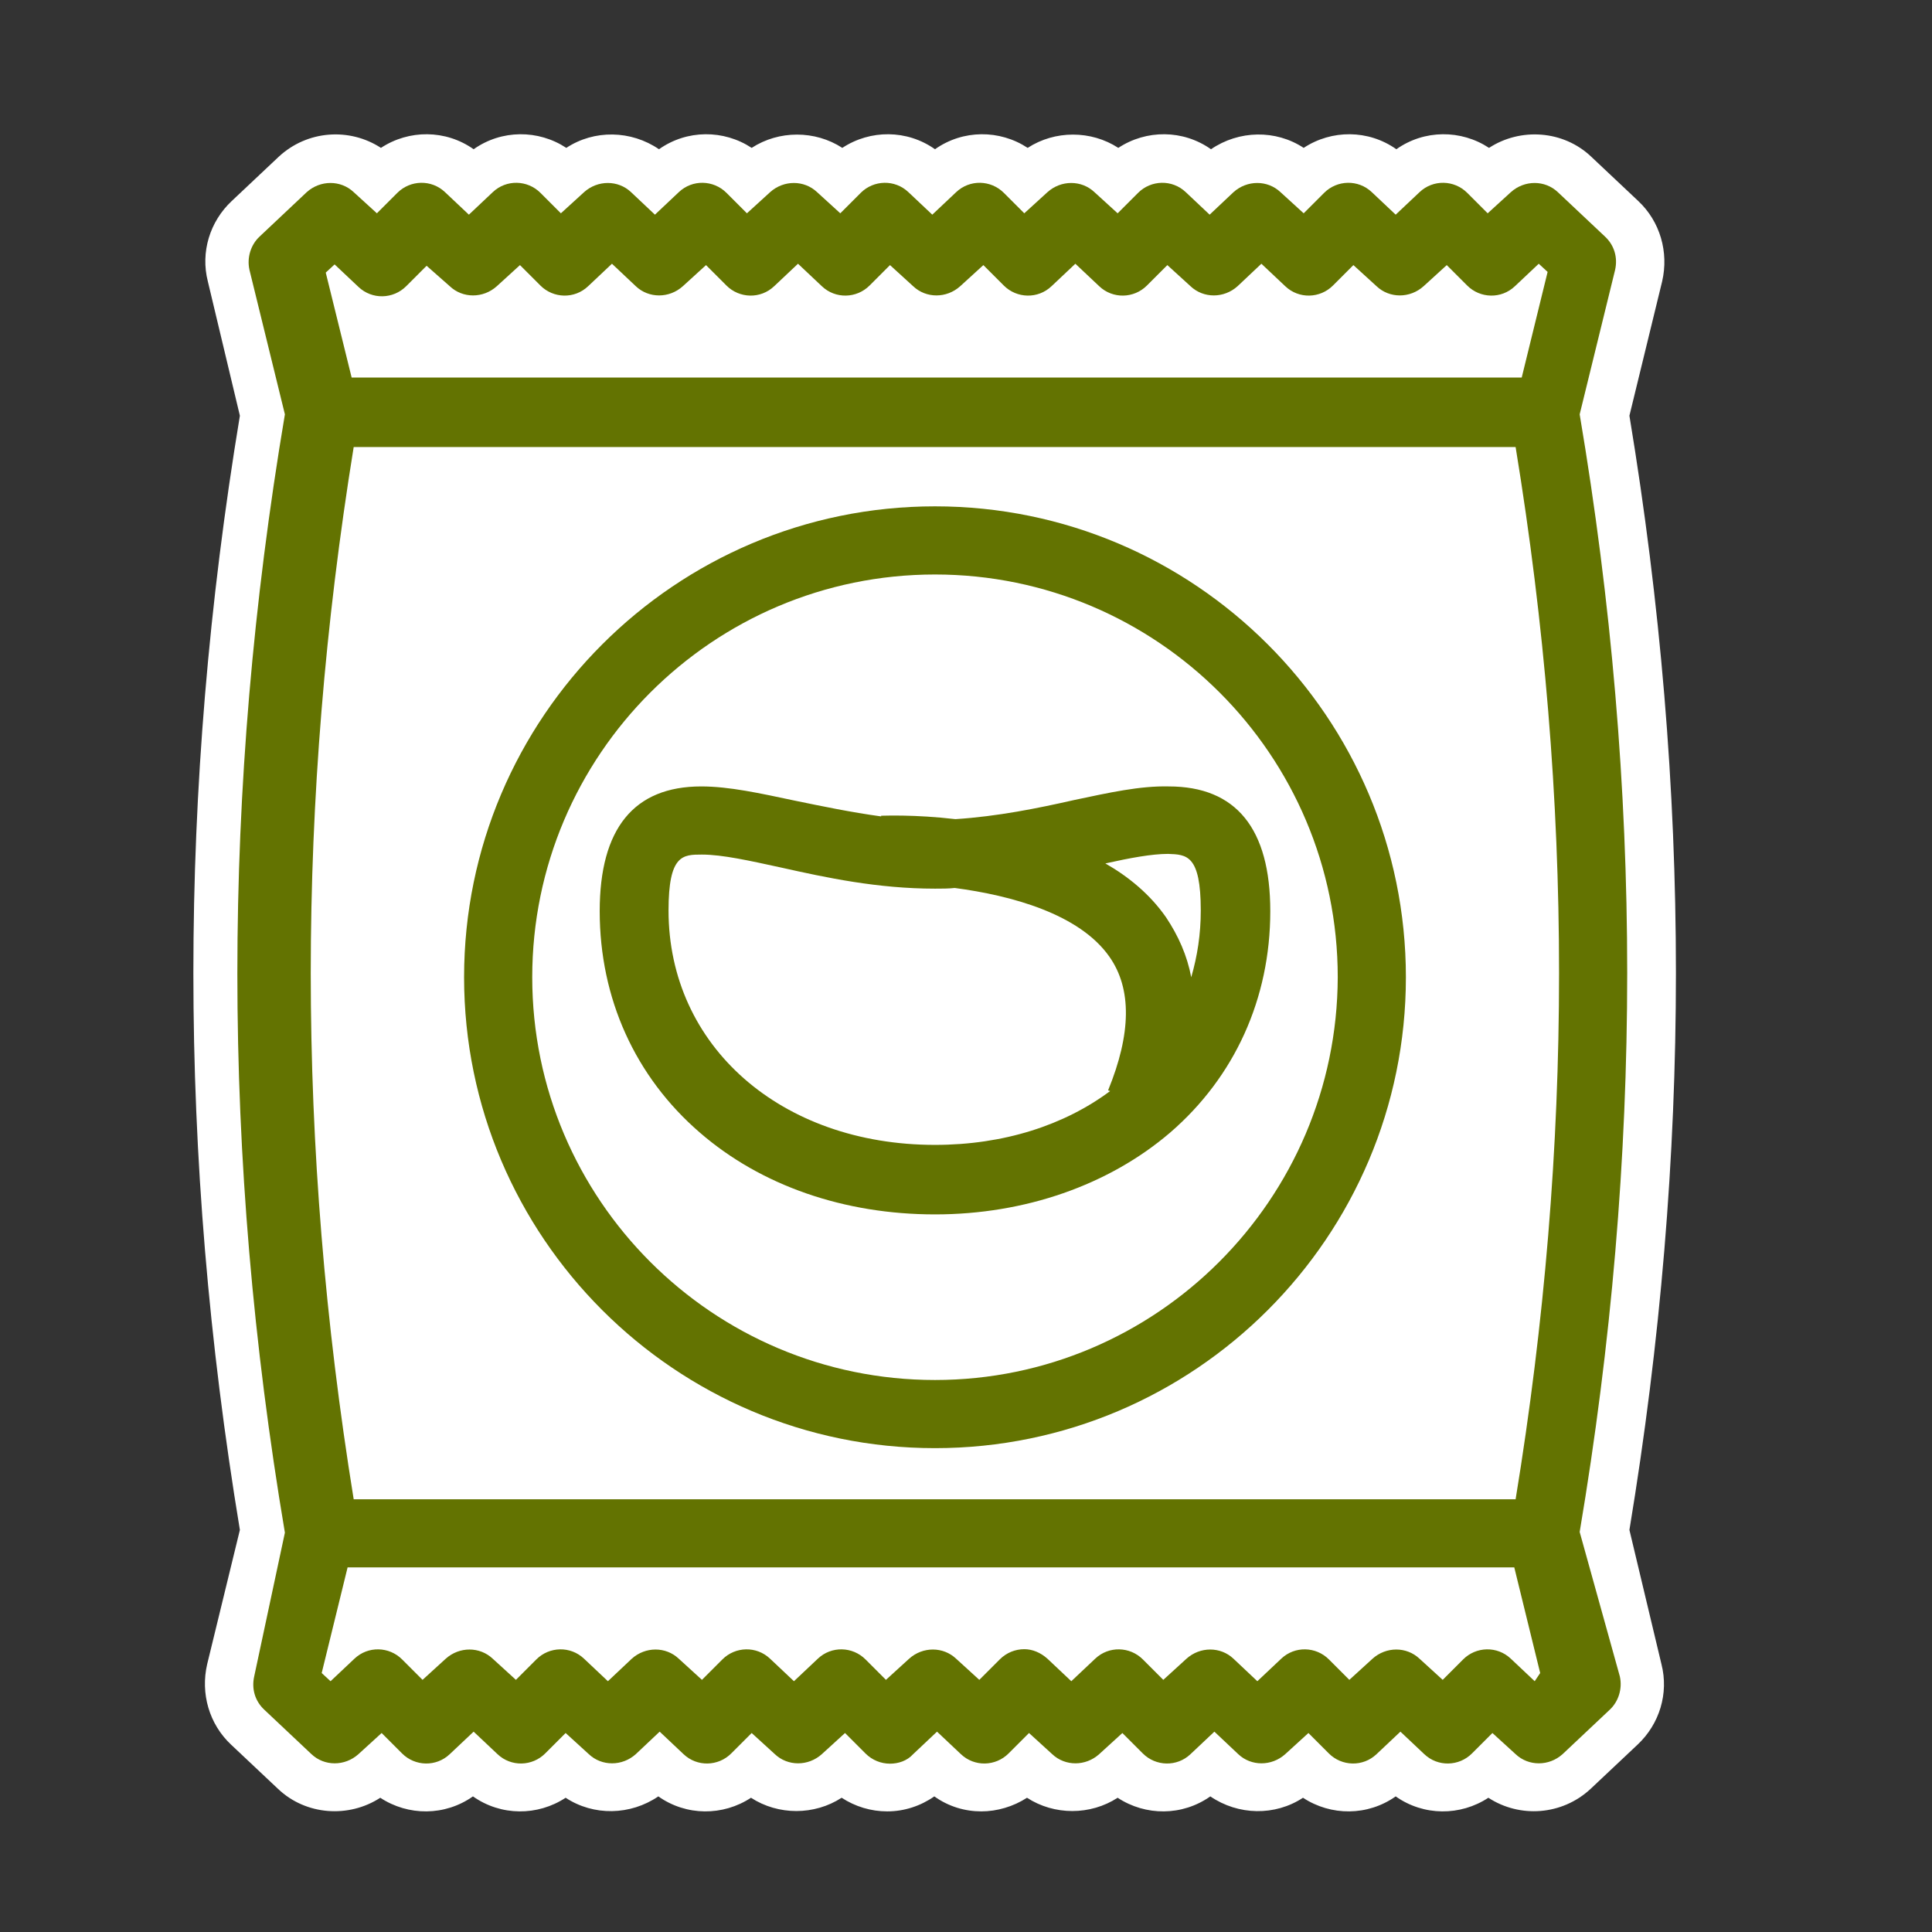<?xml version="1.0" encoding="utf-8"?>
<!-- Generator: Adobe Illustrator 27.0.1, SVG Export Plug-In . SVG Version: 6.00 Build 0)  -->
<svg version="1.1" id="Calque_1" xmlns="http://www.w3.org/2000/svg" xmlns:xlink="http://www.w3.org/1999/xlink" x="0px" y="0px"
	 viewBox="0 0 283.5 283.5" style="enable-background:new 0 0 283.5 283.5;" xml:space="preserve">
<rect x="0" y="0" width="283.5" height="283.5" fill="#333333" stroke="none"/>
<style type="text/css">
	.st0{fill:#FFFFFF;}
	.st1{fill:#637301;}
</style>
<g>
	<path class="st0" d="M239.1,224.5c9.1-55,9.1-108.5,0-163.5l4.8-19.7c1-4.3-0.3-8.8-3.5-11.8l-6.9-6.5c-4.1-3.9-10.4-4.3-15-1.3
		c-4.1-2.7-9.5-2.7-13.6,0.2c-4.1-2.9-9.5-2.9-13.6-0.2c-4.1-2.7-9.5-2.6-13.6,0.2c-4.1-2.9-9.5-2.9-13.6-0.2c-4-2.6-9.3-2.6-13.3,0
		c-4.1-2.7-9.5-2.7-13.6,0.2c-4.1-2.9-9.5-2.9-13.6-0.2c-4-2.6-9.3-2.6-13.3,0c-4.1-2.7-9.5-2.7-13.6,0.2c-4.1-2.8-9.5-2.9-13.6-0.2
		c-4.1-2.7-9.5-2.7-13.6,0.2c-4.1-2.9-9.5-2.9-13.6-0.2c-4.6-3-10.8-2.6-15,1.3l-6.9,6.5c-3.2,3-4.6,7.5-3.5,11.8L35.2,61
		c-9.1,55-9.1,108.5,0,163.5l-4.8,19.7c-1,4.3,0.3,8.8,3.5,11.8l6.9,6.5c4.1,3.9,10.4,4.3,15,1.3c4.1,2.7,9.5,2.7,13.6-0.2
		c4.1,2.9,9.5,2.9,13.6,0.2c4.1,2.7,9.5,2.6,13.6-0.2c4.1,2.9,9.5,2.9,13.6,0.2c4,2.6,9.3,2.6,13.3,0c2,1.3,4.3,2,6.7,2
		c2.5,0,4.9-0.8,6.9-2.2c2.1,1.5,4.5,2.2,6.9,2.2c2.3,0,4.7-0.7,6.7-2c4,2.6,9.3,2.6,13.3,0c4.1,2.7,9.5,2.7,13.6-0.2
		c4.1,2.8,9.5,2.9,13.6,0.2c4.1,2.7,9.5,2.7,13.6-0.2c4.1,2.9,9.5,2.9,13.6,0.2c4.6,3,10.8,2.6,15-1.3l6.9-6.5
		c3.2-3,4.6-7.5,3.5-11.8L239.1,224.5z"/>
	<g>
		<path class="st1" d="M231.8,224.8c9.3-55.2,9.3-108.9,0-164l5.2-21.2c0.4-1.8-0.1-3.6-1.5-4.9l-6.9-6.5c-1.9-1.8-4.9-1.8-6.9,0
			l-3.4,3.1l-3-3c-1.9-1.9-5-2-7-0.1l-3.5,3.3l-3.5-3.3c-2-1.9-5.1-1.8-7,0.1l-3,3l-3.4-3.1c-1.9-1.8-4.9-1.8-6.9,0l-3.5,3.3
			l-3.5-3.3c-2-1.9-5.1-1.8-7,0.1l-3,3l-3.4-3.1c-1.9-1.8-4.9-1.8-6.9,0l-3.4,3.1l-3-3c-1.9-1.9-5-2-7-0.1l-3.5,3.3l-3.5-3.3
			c-2-1.9-5.1-1.8-7,0.1l-3,3l-3.4-3.1c-1.9-1.8-4.9-1.8-6.9,0l-3.4,3.1l-3-3c-1.9-1.9-5-2-7-0.1l-3.5,3.3l-3.5-3.3
			c-1.9-1.8-4.9-1.8-6.9,0l-3.4,3.1l-3-3c-1.9-1.9-5-2-7-0.1l-3.5,3.3l-3.5-3.3c-2-1.9-5.1-1.8-7,0.1l-3,3l-3.4-3.1
			c-1.9-1.8-4.9-1.8-6.9,0l-6.9,6.5c-1.3,1.2-1.9,3.1-1.5,4.9l5.2,21.2c-9.3,55.2-9.3,108.9,0,164.1L37.3,246
			c-0.4,1.8,0.1,3.6,1.5,4.9l6.9,6.5c1.9,1.8,4.9,1.8,6.9,0l3.4-3.1l3,3c1.9,1.9,5,2,7,0.1l3.5-3.3l3.5,3.3c2,1.9,5.1,1.8,7-0.1l3-3
			l3.4,3.1c1.9,1.8,4.9,1.8,6.9,0l3.5-3.3l3.5,3.3c2,1.9,5.1,1.8,7-0.1l3-3l3.4,3.1c1.9,1.8,4.9,1.8,6.9,0l3.4-3.1l3,3
			c1,1,2.3,1.5,3.6,1.5c1.2,0,2.5-0.4,3.4-1.4l3.5-3.3l3.5,3.3c2,1.9,5.1,1.8,7-0.1l3-3l3.4,3.1c1.9,1.8,4.9,1.8,6.9,0l3.4-3.1l3,3
			c1.9,1.9,5,2,7,0.1l3.5-3.3l3.5,3.3c1.9,1.8,4.9,1.8,6.9,0l3.4-3.1l3,3c1.9,1.9,5,2,7,0.1l3.5-3.3l3.5,3.3c2,1.9,5.1,1.8,7-0.1
			l3-3l3.4,3.1c1.9,1.8,4.9,1.8,6.9,0l6.9-6.5c1.3-1.2,1.9-3.1,1.5-4.9L231.8,224.8z M49.1,38.8l3.5,3.3c2,1.9,5.1,1.8,7-0.1l3-3
			L66,42c1.9,1.8,4.9,1.8,6.9,0l3.4-3.1l3,3c1.9,1.9,5,2,7,0.1l3.5-3.3l3.5,3.3c1.9,1.8,4.9,1.8,6.9,0l3.4-3.1l3,3
			c1.9,1.9,5,2,7,0.1l3.5-3.3l3.5,3.3c2,1.9,5.1,1.8,7-0.1l3-3l3.4,3.1c1.9,1.8,4.9,1.8,6.9,0l3.4-3.1l3,3c1.9,1.9,5,2,7,0.1
			l3.5-3.3l3.5,3.3c2,1.9,5.1,1.8,7-0.1l3-3l3.4,3.1c1.9,1.8,4.9,1.8,6.9,0l3.5-3.3l3.5,3.3c2,1.9,5.1,1.8,7-0.1l3-3l3.4,3.1
			c1.9,1.8,4.9,1.8,6.9,0l3.4-3.1l3,3c1.9,1.9,5,2,7,0.1l3.5-3.3l1.3,1.2l-3.8,15.5H51.6L47.8,40L49.1,38.8z M225.2,246.7l-3.5-3.3
			c-2-1.9-5.1-1.8-7,0.1l-3,3l-3.4-3.1c-1.9-1.8-4.9-1.8-6.9,0l-3.4,3.1l-3-3c-1.9-1.9-5-2-7-0.1l-3.5,3.3l-3.5-3.3
			c-1.9-1.8-4.9-1.8-6.9,0l-3.4,3.1l-3-3c-1.9-1.9-5-2-7-0.1l-3.5,3.3l-3.5-3.3c-1-0.9-2.2-1.4-3.4-1.4c-1.3,0-2.6,0.5-3.6,1.5l-3,3
			l-3.4-3.1c-1.9-1.8-4.9-1.8-6.9,0l-3.4,3.1l-3-3c-1.9-1.9-5-2-7-0.1l-3.5,3.3l-3.5-3.3c-2-1.9-5.1-1.8-7,0.1l-3,3l-3.4-3.1
			c-1.9-1.8-4.9-1.8-6.9,0l-3.5,3.3l-3.5-3.3c-2-1.9-5.1-1.8-7,0.1l-3,3l-3.4-3.1c-1.9-1.8-4.9-1.8-6.9,0l-3.4,3.1l-3-3
			c-1.9-1.9-5-2-7-0.1l-3.5,3.3l-1.3-1.2l3.8-15.5h171.2l3.8,15.5L225.2,246.7z M222.4,220H51.9c-8.4-51.9-8.4-102.5,0-154.4h170.5
			C230.9,117.5,230.9,168.1,222.4,220z"/>
		<path class="st1" d="M157.6,117.4c-5.3,1.2-11.2,2.4-17.4,2.8c-6-0.7-10.4-0.5-10.9-0.5l0,0.1c-4.4-0.6-8.7-1.5-12.6-2.3
			c-5.2-1.1-9.7-2.1-13.8-2.1c-9.9,0-14.9,6.2-14.9,18.3c0,12.8,5.2,24.3,14.7,32.5c9,7.8,21.2,12,34.5,12c13.2,0,25.5-4.3,34.5-12
			c9.5-8.2,14.7-19.7,14.7-32.5c0-12.1-5-18.3-14.9-18.3C167.3,115.3,162.8,116.3,157.6,117.4z M162.9,160.1
			c-6.7,5-15.6,7.9-25.7,7.9c-22.6,0-39.1-14.5-39.1-34.4c0-8.2,2.1-8.2,4.9-8.2c3,0,7,0.9,11.6,1.9c6.7,1.5,14.2,3.1,22.6,3.1
			c1,0,2,0,2.9-0.1c8.3,1.1,18.3,3.8,22.7,10.1c3.3,4.7,3.2,11.3-0.2,19.6L162.9,160.1z M176.2,133.6c0,3.5-0.5,6.7-1.4,9.8
			c-0.6-3.2-1.9-6.1-3.7-8.8c-2.3-3.3-5.4-5.9-8.9-7.9c3.6-0.8,6.8-1.4,9.2-1.4C174.1,125.4,176.2,125.4,176.2,133.6z"/>
		<path class="st1" d="M137.2,74.3c-38.1,0-69.1,31-69.1,69.1c0,38.1,31,69.1,69.1,69.1c38.1,0,69.1-31,69.1-69.1
			C206.3,105.3,175.3,74.3,137.2,74.3z M137.2,202.5c-32.6,0-59.1-26.5-59.1-59.1c0-32.6,26.5-59.1,59.1-59.1
			c32.6,0,59.1,26.5,59.1,59.1C196.2,176,169.7,202.5,137.2,202.5z"/>
	</g>
</g>
</svg>
